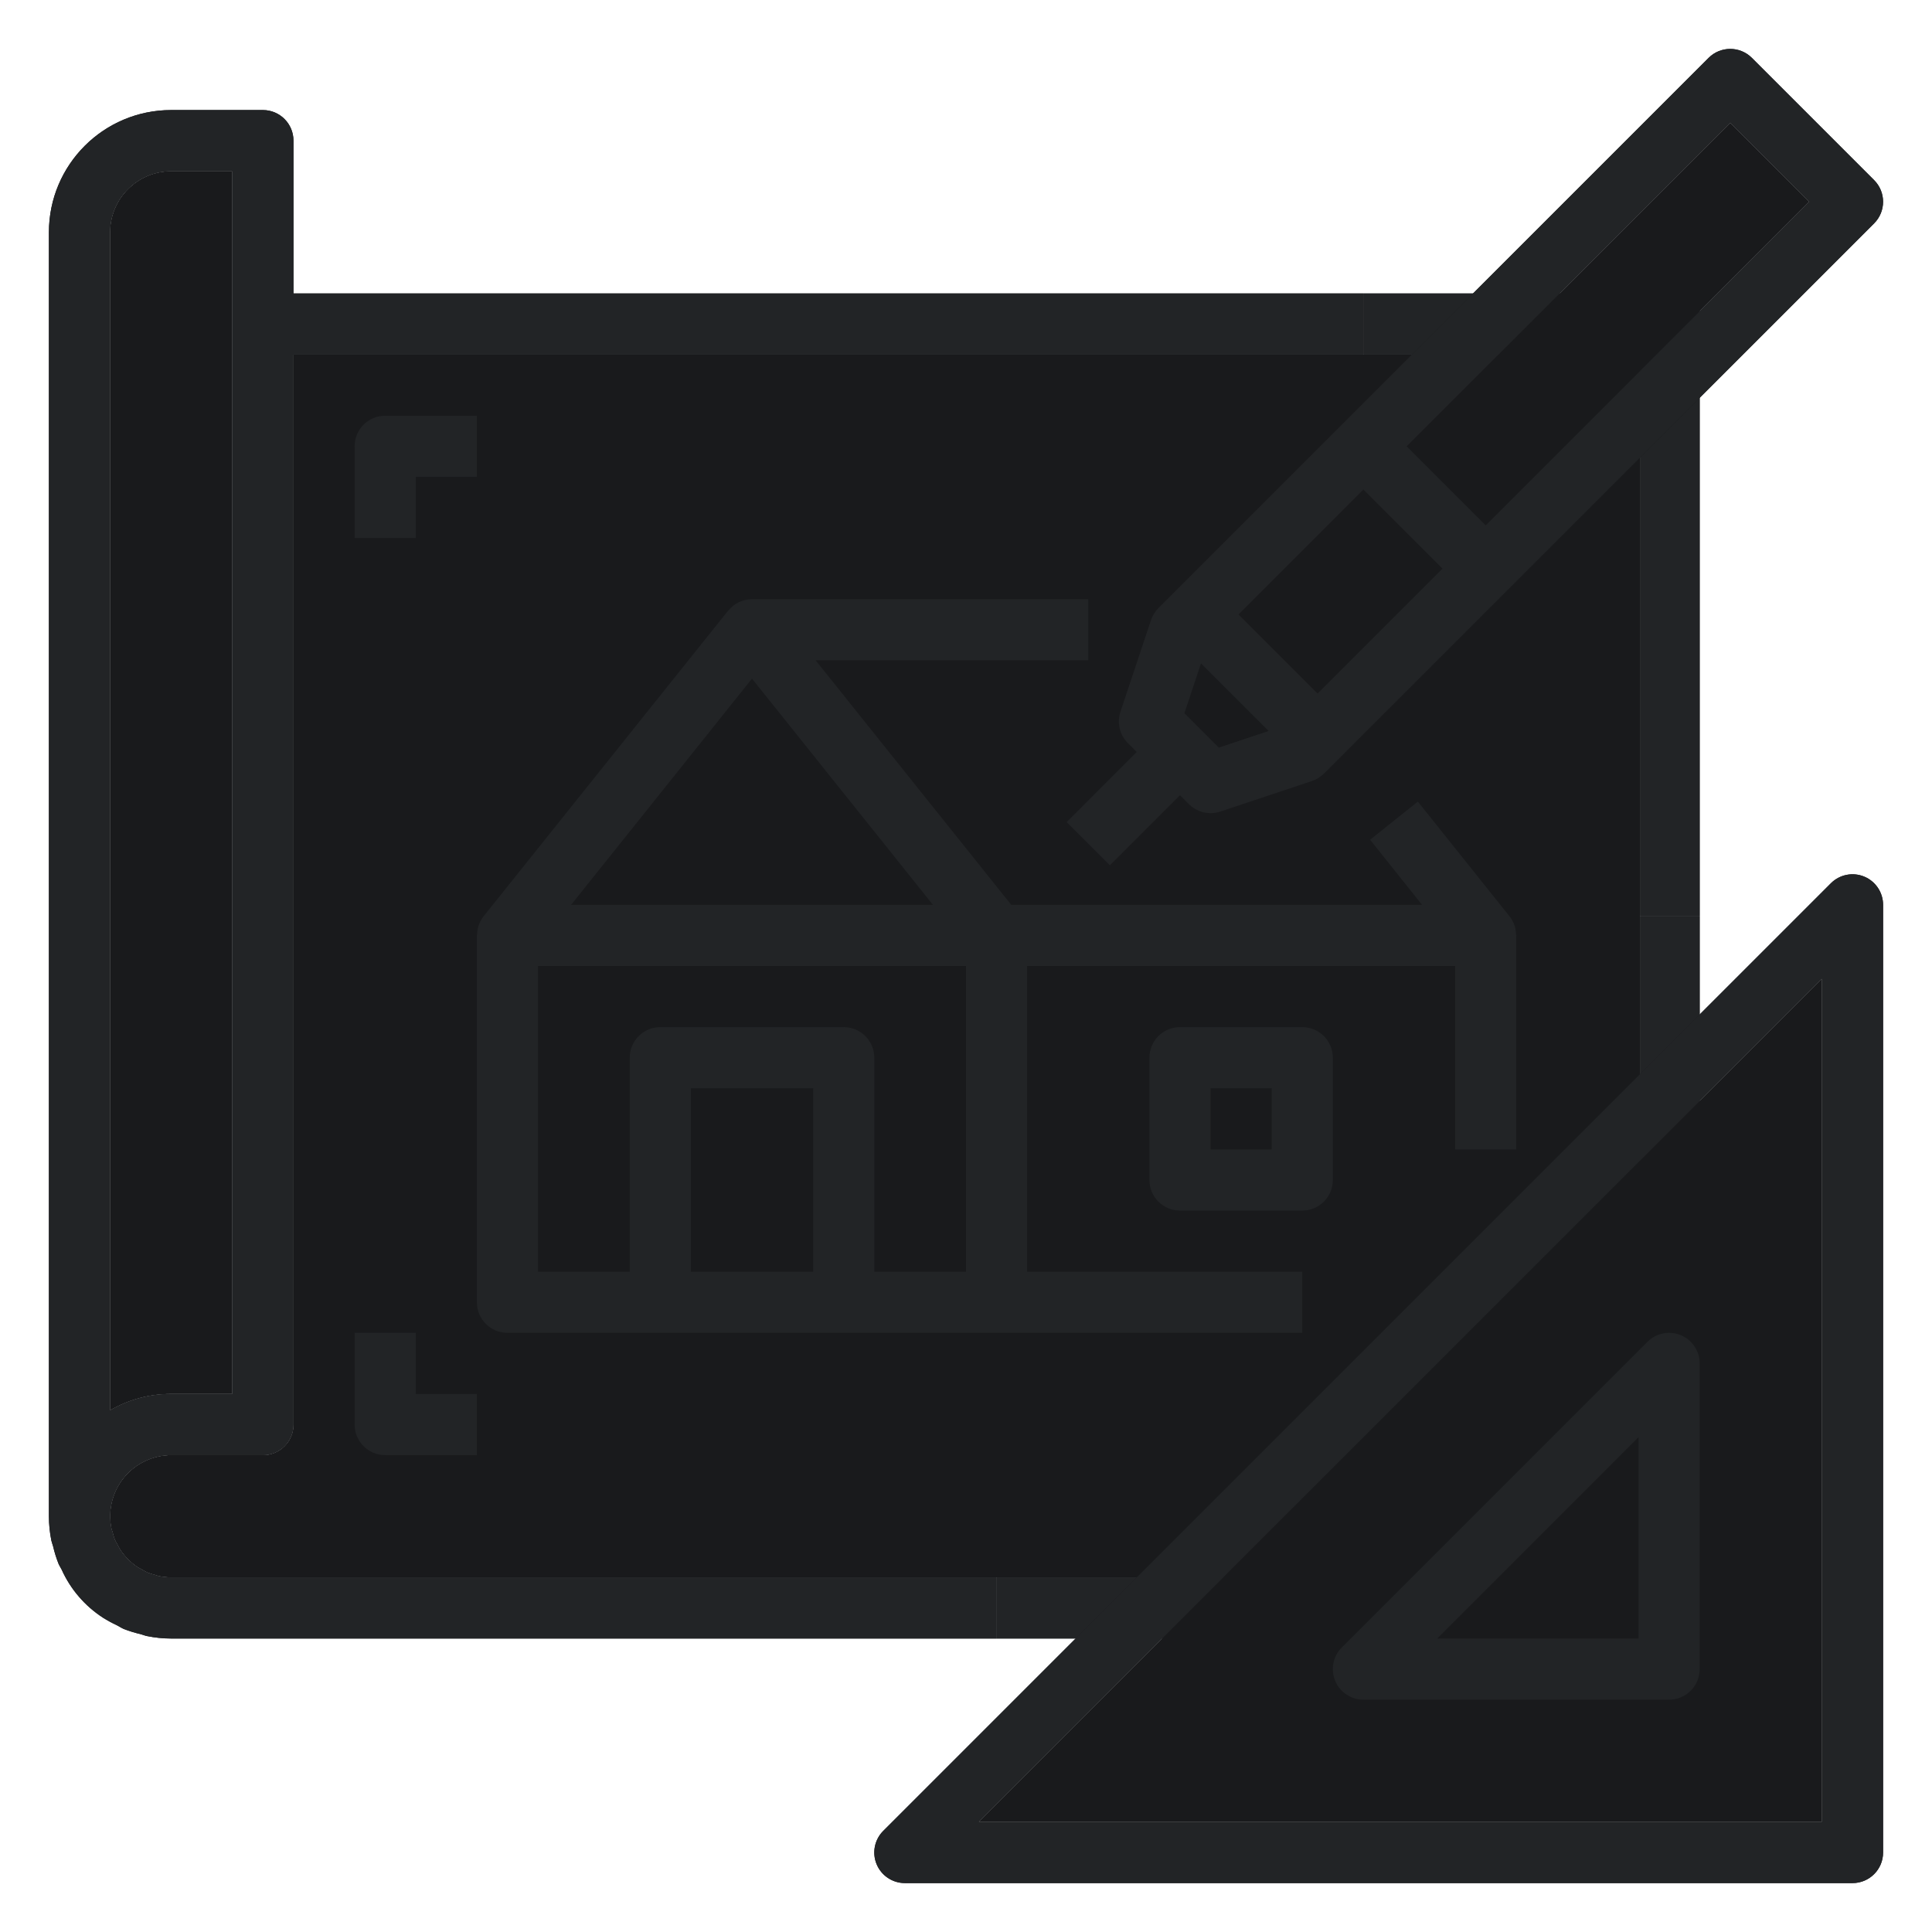 <svg width="158" height="158" viewBox="0 0 158 158" fill="none" xmlns="http://www.w3.org/2000/svg">
<g filter="url(#filter0_d)">
<path d="M4.343 122.46C4.454 122.941 4.601 123.413 4.782 123.872C4.854 124.047 4.966 124.199 5.047 124.373C5.772 125.979 6.947 127.343 8.427 128.3C8.792 128.529 9.171 128.735 9.563 128.917C9.754 129.012 9.93 129.137 10.13 129.222C10.576 129.395 11.034 129.535 11.5 129.642C11.675 129.687 11.835 129.762 12.013 129.797C12.667 129.93 13.332 129.999 14 130H81.5V125H14C13.664 125 13.329 124.966 13 124.9C12.879 124.874 12.767 124.824 12.65 124.792C12.452 124.744 12.258 124.684 12.068 124.612C11.897 124.53 11.729 124.438 11.567 124.34C11.455 124.275 11.335 124.225 11.228 124.154C10.959 123.971 10.708 123.762 10.477 123.531C10.248 123.302 10.04 123.052 9.857 122.782C9.763 122.639 9.692 122.479 9.608 122.327C9.522 122.174 9.455 122.076 9.398 121.935C9.315 121.725 9.248 121.509 9.198 121.289C9.17 121.191 9.127 121.1 9.107 120.997C8.808 119.528 9.184 118 10.133 116.838C11.08 115.676 12.5 115.001 14 115H21.5C22.881 115 24 113.881 24 112.5V25H111.5V20H24V7.5C24 6.118 22.881 5 21.5 5H14C8.478 5 4 9.476 4 15V120C4 120.671 4.068 121.342 4.203 121.999C4.236 122.155 4.303 122.302 4.343 122.46ZM9 15C9 12.238 11.239 10 14 10H19V110H14C12.243 109.996 10.519 110.46 9 111.342V15Z" fill="#191A1C"/>
<path d="M111.5 20V25H134.125V70.917H139V20H111.5Z" fill="#191A1C"/>
<path d="M81.5 125V130H139V70.917H134.125V125H81.5Z" fill="#191A1C"/>
<path d="M9 15C9 12.238 11.239 10 14 10H19V110H14C12.243 109.996 10.519 110.46 9 111.342V15Z" fill="#191A1C"/>
<path d="M14 125H81.5H134.125V70.917V25H111.5H24V112.5C24 113.881 22.881 115 21.5 115H14C12.5 115.001 11.08 115.676 10.133 116.838C9.184 118 8.808 119.528 9.107 120.997C9.127 121.1 9.17 121.191 9.198 121.289C9.248 121.509 9.315 121.725 9.398 121.935C9.455 122.076 9.522 122.174 9.608 122.327C9.692 122.479 9.763 122.639 9.857 122.782C10.04 123.052 10.248 123.302 10.477 123.531C10.708 123.762 10.959 123.971 11.228 124.154C11.335 124.225 11.455 124.275 11.567 124.34C11.729 124.438 11.897 124.53 12.068 124.612C12.258 124.684 12.452 124.744 12.65 124.792C12.767 124.824 12.879 124.874 13 124.9C13.329 124.966 13.664 125 14 125Z" fill="#191A1C"/>
</g>
<g filter="url(#filter1_d)">
<path d="M4.343 122.46C4.454 122.941 4.601 123.413 4.782 123.872C4.854 124.047 4.966 124.199 5.047 124.373C5.772 125.979 6.947 127.343 8.427 128.3C8.792 128.529 9.171 128.735 9.563 128.917C9.754 129.012 9.93 129.137 10.13 129.222C10.576 129.395 11.034 129.535 11.5 129.642C11.675 129.687 11.835 129.762 12.013 129.797C12.667 129.93 13.332 129.999 14 130H81.5V125H14C13.664 125 13.329 124.966 13 124.9C12.879 124.874 12.767 124.824 12.65 124.792C12.452 124.744 12.258 124.684 12.068 124.612C11.897 124.53 11.729 124.438 11.567 124.34C11.455 124.275 11.335 124.225 11.228 124.154C10.959 123.971 10.708 123.762 10.477 123.531C10.248 123.302 10.04 123.052 9.857 122.782C9.763 122.639 9.692 122.479 9.608 122.327C9.522 122.174 9.455 122.076 9.398 121.935C9.315 121.725 9.248 121.509 9.198 121.289C9.17 121.191 9.127 121.1 9.107 120.997C8.808 119.528 9.184 118 10.133 116.838C11.08 115.676 12.5 115.001 14 115H21.5C22.881 115 24 113.881 24 112.5V25H111.5V20H24V7.5C24 6.118 22.881 5 21.5 5H14C8.478 5 4 9.476 4 15V120C4 120.671 4.068 121.342 4.203 121.999C4.236 122.155 4.303 122.302 4.343 122.46ZM9 15C9 12.238 11.239 10 14 10H19V110H14C12.243 109.996 10.519 110.46 9 111.342V15Z" fill="#222426"/>
<path d="M111.5 20V25H134.125V70.917H139V20H111.5Z" fill="#222426"/>
<path d="M81.5 125V130H139V70.917H134.125V125H81.5Z" fill="#222426"/>
</g>
<g filter="url(#filter2_d)">
<path d="M72.035 56.667L66.703 50H89V45H61.5C60.759 45.004 60.06 45.336 59.587 45.907C59.587 45.922 59.558 45.924 59.548 45.938L39.548 70.938C39.417 71.106 39.308 71.291 39.222 71.487C39.222 71.504 39.203 71.517 39.195 71.534C39.087 71.809 39.027 72.101 39.02 72.397C39.02 72.434 39 72.465 39 72.5V102.5C39 103.881 40.119 105 41.5 105H106.5V100H84V75H119V90H124V72.5C124 72.465 123.98 72.434 123.98 72.397C123.973 72.102 123.915 71.811 123.805 71.537C123.805 71.515 123.78 71.499 123.773 71.48C123.69 71.287 123.583 71.105 123.452 70.94L115.952 61.554L112.048 64.674L116.297 70H82.702L72.035 56.667ZM61.5 51.499L71.365 63.832L76.297 70H46.703L61.5 51.499ZM44 75H79V100H71.5V82.5C71.5 81.118 70.381 80 69 80H54C52.619 80 51.5 81.118 51.5 82.5V100H44V75ZM56.5 100V85H66.5V100H56.5Z" fill="#222426"/>
</g>
<g filter="url(#filter3_d)">
<path d="M96.5 80C95.119 80 94 81.118 94 82.5V92.5C94 93.881 95.119 95 96.5 95H106.5C107.881 95 109 93.881 109 92.5V82.5C109 81.118 107.881 80 106.5 80H96.5ZM104 90H99V85H104V90Z" fill="#222426"/>
</g>
<g filter="url(#filter4_d)">
<path d="M152.457 67.689C151.523 67.302 150.448 67.517 149.732 68.232L72.232 145.732C71.518 146.446 71.303 147.522 71.69 148.456C72.077 149.39 72.989 149.999 74 150H151.5C152.881 150 154 148.881 154 147.5V70C154 68.988 153.391 68.076 152.457 67.689ZM149 145H80.035L149 76.034V145Z" fill="#191A1C"/>
<path d="M149 145H80.035L149 76.034V145Z" fill="#191A1C"/>
</g>
<g filter="url(#filter5_d)">
<path d="M152.457 67.689C151.523 67.302 150.448 67.517 149.732 68.232L72.232 145.732C71.518 146.446 71.303 147.522 71.69 148.456C72.077 149.39 72.989 149.999 74 150H151.5C152.881 150 154 148.881 154 147.5V70C154 68.988 153.391 68.076 152.457 67.689ZM149 145H80.035L149 76.034V145Z" fill="#222426"/>
</g>
<g filter="url(#filter6_d)">
<path d="M109.19 133.457C109.577 134.391 110.489 135 111.5 135H136.5C137.881 135 139 133.881 139 132.5V107.5C139 106.488 138.391 105.577 137.457 105.19C136.523 104.803 135.448 105.017 134.732 105.732L109.732 130.732C109.017 131.447 108.803 132.522 109.19 133.457ZM134 113.534V130H117.535L134 113.534Z" fill="#222426"/>
</g>
<g filter="url(#filter7_d)">
<path d="M143.268 0.732C142.291 -0.244 140.709 -0.244 139.732 0.732L94.732 45.732C94.459 46.007 94.253 46.342 94.129 46.709L91.629 54.209C91.33 55.107 91.564 56.097 92.232 56.766L92.965 57.5L87.232 63.232L90.768 66.766L96.5 61.034L97.232 61.766C97.701 62.236 98.337 62.499 99 62.5C99.269 62.499 99.535 62.456 99.79 62.372L107.29 59.872C107.658 59.748 107.993 59.542 108.268 59.266L153.268 14.266C154.243 13.291 154.243 11.708 153.268 10.732L143.268 0.732ZM101.285 46.25L111.5 36.034L117.965 42.5L107.75 52.715L101.285 46.25ZM99.677 57.14L96.862 54.325L98.218 50.252L103.75 55.782L99.677 57.14ZM121.5 38.965L115.035 32.5L141.5 6.034L147.965 12.5L121.5 38.965Z" fill="#191A1C"/>
<path d="M121.5 38.965L115.035 32.5L141.5 6.034L147.965 12.5L121.5 38.965Z" fill="#191A1C"/>
<path d="M101.285 46.25L111.5 36.034L117.965 42.5L107.75 52.715L101.285 46.25Z" fill="#191A1C"/>
<path d="M99.677 57.14L96.862 54.325L98.218 50.252L103.75 55.782L99.677 57.14Z" fill="#191A1C"/>
</g>
<g filter="url(#filter8_d)">
<path d="M143.268 0.732C142.291 -0.244 140.709 -0.244 139.732 0.732L94.732 45.732C94.459 46.007 94.253 46.342 94.129 46.709L91.629 54.209C91.33 55.107 91.564 56.097 92.232 56.766L92.965 57.5L87.232 63.232L90.768 66.766L96.5 61.034L97.232 61.766C97.701 62.236 98.337 62.499 99 62.5C99.269 62.499 99.535 62.456 99.79 62.372L107.29 59.872C107.658 59.748 107.993 59.542 108.268 59.266L153.268 14.266C154.243 13.291 154.243 11.708 153.268 10.732L143.268 0.732ZM101.285 46.25L111.5 36.034L117.965 42.5L107.75 52.715L101.285 46.25ZM99.677 57.14L96.862 54.325L98.218 50.252L103.75 55.782L99.677 57.14ZM121.5 38.965L115.035 32.5L141.5 6.034L147.965 12.5L121.5 38.965Z" fill="#222426"/>
</g>
<g filter="url(#filter9_d)">
<path d="M29 105V112.5C29 113.881 30.119 115 31.5 115H39V110H34V105H29Z" fill="#222426"/>
</g>
<g filter="url(#filter10_d)">
<path d="M39 30H31.5C30.119 30 29 31.118 29 32.5V40H34V35H39V30Z" fill="#222426"/>
</g>
<defs>
<filter id="filter0_d" x="0" y="5" width="143" height="133" filterUnits="userSpaceOnUse" color-interpolation-filters="sRGB">
<feFlood flood-opacity="0" result="BackgroundImageFix"/>
<feColorMatrix in="SourceAlpha" type="matrix" values="0 0 0 0 0 0 0 0 0 0 0 0 0 0 0 0 0 0 127 0"/>
<feOffset dy="4"/>
<feGaussianBlur stdDeviation="2"/>
<feColorMatrix type="matrix" values="0 0 0 0 0 0 0 0 0 0 0 0 0 0 0 0 0 0 0.25 0"/>
<feBlend mode="normal" in2="BackgroundImageFix" result="effect1_dropShadow"/>
<feBlend mode="normal" in="SourceGraphic" in2="effect1_dropShadow" result="shape"/>
</filter>
<filter id="filter1_d" x="0" y="5" width="143" height="133" filterUnits="userSpaceOnUse" color-interpolation-filters="sRGB">
<feFlood flood-opacity="0" result="BackgroundImageFix"/>
<feColorMatrix in="SourceAlpha" type="matrix" values="0 0 0 0 0 0 0 0 0 0 0 0 0 0 0 0 0 0 127 0"/>
<feOffset dy="4"/>
<feGaussianBlur stdDeviation="2"/>
<feColorMatrix type="matrix" values="0 0 0 0 0 0 0 0 0 0 0 0 0 0 0 0 0 0 0.25 0"/>
<feBlend mode="normal" in2="BackgroundImageFix" result="effect1_dropShadow"/>
<feBlend mode="normal" in="SourceGraphic" in2="effect1_dropShadow" result="shape"/>
</filter>
<filter id="filter2_d" x="35" y="45" width="93" height="68" filterUnits="userSpaceOnUse" color-interpolation-filters="sRGB">
<feFlood flood-opacity="0" result="BackgroundImageFix"/>
<feColorMatrix in="SourceAlpha" type="matrix" values="0 0 0 0 0 0 0 0 0 0 0 0 0 0 0 0 0 0 127 0"/>
<feOffset dy="4"/>
<feGaussianBlur stdDeviation="2"/>
<feColorMatrix type="matrix" values="0 0 0 0 0 0 0 0 0 0 0 0 0 0 0 0 0 0 0.25 0"/>
<feBlend mode="normal" in2="BackgroundImageFix" result="effect1_dropShadow"/>
<feBlend mode="normal" in="SourceGraphic" in2="effect1_dropShadow" result="shape"/>
</filter>
<filter id="filter3_d" x="90" y="80" width="23" height="23" filterUnits="userSpaceOnUse" color-interpolation-filters="sRGB">
<feFlood flood-opacity="0" result="BackgroundImageFix"/>
<feColorMatrix in="SourceAlpha" type="matrix" values="0 0 0 0 0 0 0 0 0 0 0 0 0 0 0 0 0 0 127 0"/>
<feOffset dy="4"/>
<feGaussianBlur stdDeviation="2"/>
<feColorMatrix type="matrix" values="0 0 0 0 0 0 0 0 0 0 0 0 0 0 0 0 0 0 0.25 0"/>
<feBlend mode="normal" in2="BackgroundImageFix" result="effect1_dropShadow"/>
<feBlend mode="normal" in="SourceGraphic" in2="effect1_dropShadow" result="shape"/>
</filter>
<filter id="filter4_d" x="67.5" y="67.499" width="90.5" height="90.501" filterUnits="userSpaceOnUse" color-interpolation-filters="sRGB">
<feFlood flood-opacity="0" result="BackgroundImageFix"/>
<feColorMatrix in="SourceAlpha" type="matrix" values="0 0 0 0 0 0 0 0 0 0 0 0 0 0 0 0 0 0 127 0"/>
<feOffset dy="4"/>
<feGaussianBlur stdDeviation="2"/>
<feColorMatrix type="matrix" values="0 0 0 0 0 0 0 0 0 0 0 0 0 0 0 0 0 0 0.25 0"/>
<feBlend mode="normal" in2="BackgroundImageFix" result="effect1_dropShadow"/>
<feBlend mode="normal" in="SourceGraphic" in2="effect1_dropShadow" result="shape"/>
</filter>
<filter id="filter5_d" x="67.5" y="67.499" width="90.5" height="90.501" filterUnits="userSpaceOnUse" color-interpolation-filters="sRGB">
<feFlood flood-opacity="0" result="BackgroundImageFix"/>
<feColorMatrix in="SourceAlpha" type="matrix" values="0 0 0 0 0 0 0 0 0 0 0 0 0 0 0 0 0 0 127 0"/>
<feOffset dy="4"/>
<feGaussianBlur stdDeviation="2"/>
<feColorMatrix type="matrix" values="0 0 0 0 0 0 0 0 0 0 0 0 0 0 0 0 0 0 0.25 0"/>
<feBlend mode="normal" in2="BackgroundImageFix" result="effect1_dropShadow"/>
<feBlend mode="normal" in="SourceGraphic" in2="effect1_dropShadow" result="shape"/>
</filter>
<filter id="filter6_d" x="105" y="105" width="38" height="38" filterUnits="userSpaceOnUse" color-interpolation-filters="sRGB">
<feFlood flood-opacity="0" result="BackgroundImageFix"/>
<feColorMatrix in="SourceAlpha" type="matrix" values="0 0 0 0 0 0 0 0 0 0 0 0 0 0 0 0 0 0 127 0"/>
<feOffset dy="4"/>
<feGaussianBlur stdDeviation="2"/>
<feColorMatrix type="matrix" values="0 0 0 0 0 0 0 0 0 0 0 0 0 0 0 0 0 0 0.25 0"/>
<feBlend mode="normal" in2="BackgroundImageFix" result="effect1_dropShadow"/>
<feBlend mode="normal" in="SourceGraphic" in2="effect1_dropShadow" result="shape"/>
</filter>
<filter id="filter7_d" x="83.232" y="0" width="74.767" height="74.766" filterUnits="userSpaceOnUse" color-interpolation-filters="sRGB">
<feFlood flood-opacity="0" result="BackgroundImageFix"/>
<feColorMatrix in="SourceAlpha" type="matrix" values="0 0 0 0 0 0 0 0 0 0 0 0 0 0 0 0 0 0 127 0"/>
<feOffset dy="4"/>
<feGaussianBlur stdDeviation="2"/>
<feColorMatrix type="matrix" values="0 0 0 0 0 0 0 0 0 0 0 0 0 0 0 0 0 0 0.25 0"/>
<feBlend mode="normal" in2="BackgroundImageFix" result="effect1_dropShadow"/>
<feBlend mode="normal" in="SourceGraphic" in2="effect1_dropShadow" result="shape"/>
</filter>
<filter id="filter8_d" x="83.232" y="0" width="74.767" height="74.766" filterUnits="userSpaceOnUse" color-interpolation-filters="sRGB">
<feFlood flood-opacity="0" result="BackgroundImageFix"/>
<feColorMatrix in="SourceAlpha" type="matrix" values="0 0 0 0 0 0 0 0 0 0 0 0 0 0 0 0 0 0 127 0"/>
<feOffset dy="4"/>
<feGaussianBlur stdDeviation="2"/>
<feColorMatrix type="matrix" values="0 0 0 0 0 0 0 0 0 0 0 0 0 0 0 0 0 0 0.25 0"/>
<feBlend mode="normal" in2="BackgroundImageFix" result="effect1_dropShadow"/>
<feBlend mode="normal" in="SourceGraphic" in2="effect1_dropShadow" result="shape"/>
</filter>
<filter id="filter9_d" x="25" y="105" width="18" height="18" filterUnits="userSpaceOnUse" color-interpolation-filters="sRGB">
<feFlood flood-opacity="0" result="BackgroundImageFix"/>
<feColorMatrix in="SourceAlpha" type="matrix" values="0 0 0 0 0 0 0 0 0 0 0 0 0 0 0 0 0 0 127 0"/>
<feOffset dy="4"/>
<feGaussianBlur stdDeviation="2"/>
<feColorMatrix type="matrix" values="0 0 0 0 0 0 0 0 0 0 0 0 0 0 0 0 0 0 0.25 0"/>
<feBlend mode="normal" in2="BackgroundImageFix" result="effect1_dropShadow"/>
<feBlend mode="normal" in="SourceGraphic" in2="effect1_dropShadow" result="shape"/>
</filter>
<filter id="filter10_d" x="25" y="30" width="18" height="18" filterUnits="userSpaceOnUse" color-interpolation-filters="sRGB">
<feFlood flood-opacity="0" result="BackgroundImageFix"/>
<feColorMatrix in="SourceAlpha" type="matrix" values="0 0 0 0 0 0 0 0 0 0 0 0 0 0 0 0 0 0 127 0"/>
<feOffset dy="4"/>
<feGaussianBlur stdDeviation="2"/>
<feColorMatrix type="matrix" values="0 0 0 0 0 0 0 0 0 0 0 0 0 0 0 0 0 0 0.25 0"/>
<feBlend mode="normal" in2="BackgroundImageFix" result="effect1_dropShadow"/>
<feBlend mode="normal" in="SourceGraphic" in2="effect1_dropShadow" result="shape"/>
</filter>
</defs>
</svg>
